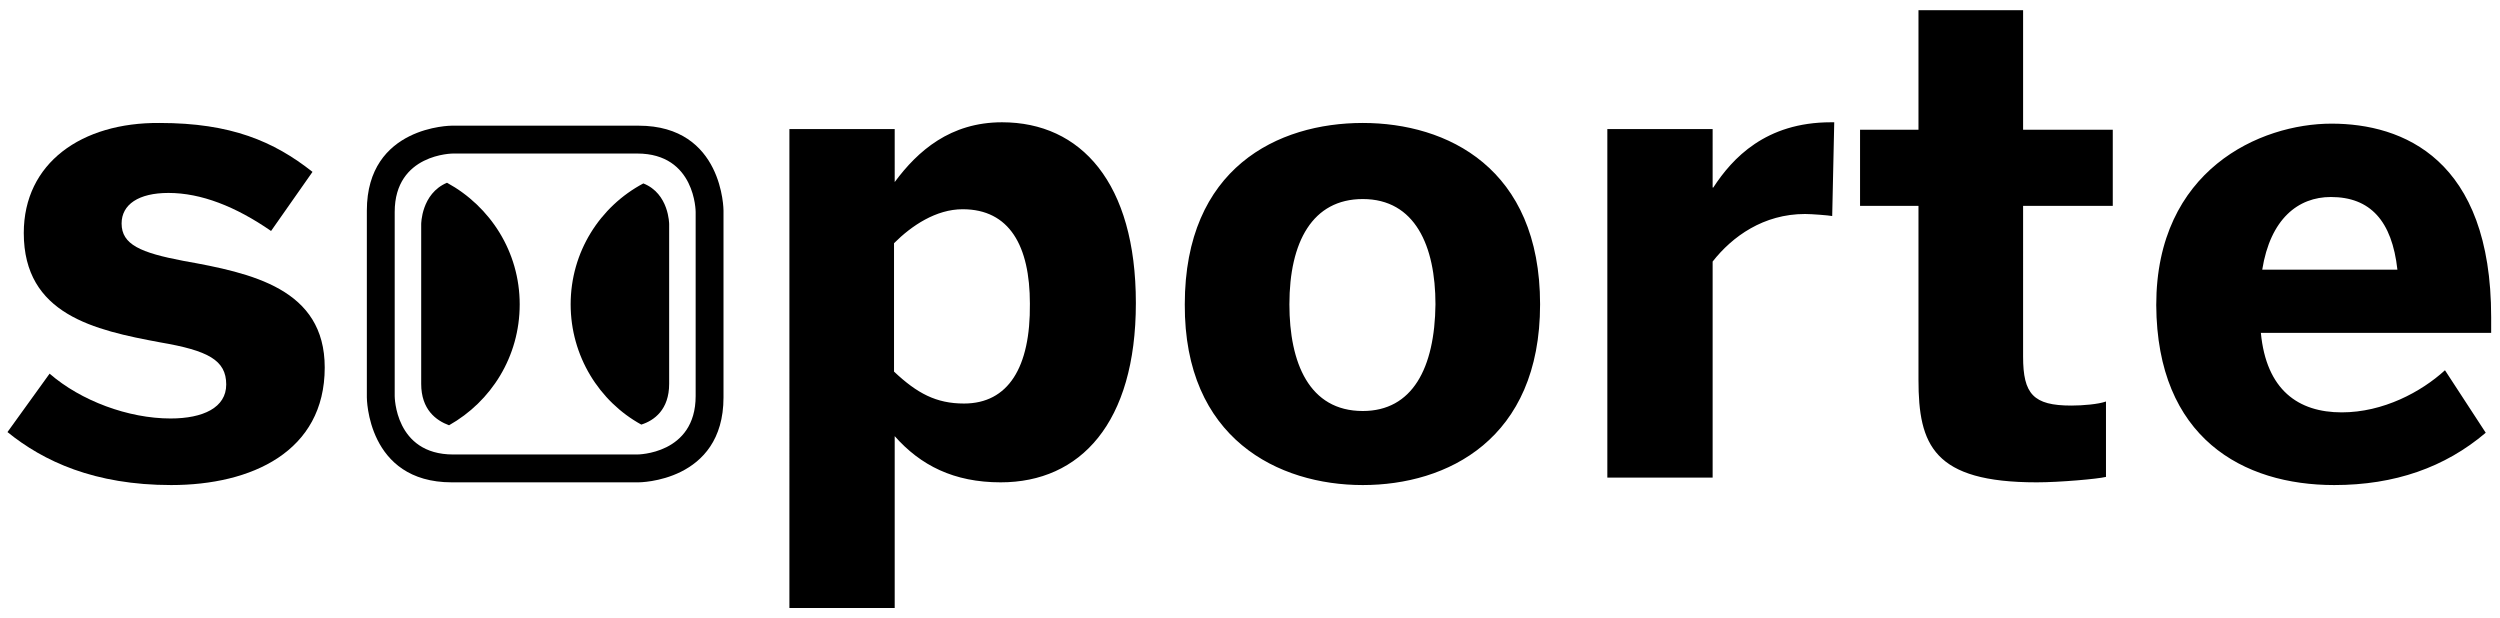 <?xml version="1.0" encoding="utf-8"?>
<!-- Generator: Adobe Illustrator 27.7.0, SVG Export Plug-In . SVG Version: 6.00 Build 0)  -->
<svg version="1.1" id="Capa_1" xmlns="http://www.w3.org/2000/svg" xmlns:xlink="http://www.w3.org/1999/xlink" x="0px" y="0px"
	 viewBox="0 0 368 91" style="enable-background:new 0 0 368 91;" xml:space="preserve">
<g>
	<g>
		<path d="M76.5,44.8c0-7.7-4.3-14.4-10.7-17.9C62,28.5,62,33,62,33v23.5c0,3.8,2.2,5.4,4.1,6.1C72.3,59.1,76.5,52.5,76.5,44.8
			 M98.5,56.5V33c0,0,0-4.5-3.8-6C88.3,30.4,84,37.1,84,44.8c0,7.6,4.2,14.3,10.4,17.7C96.3,61.9,98.5,60.3,98.5,56.5 M102.4,58.3
			c0,8.6-8.6,8.6-8.6,8.6H66.7c-8.6,0-8.6-8.6-8.6-8.6V31.2c0-8.6,8.6-8.6,8.6-8.6h27.1c8.6,0,8.6,8.6,8.6,8.6
			S102.4,58.3,102.4,58.3z M106.5,58.5V31c0,0,0-12.5-12.5-12.5H66.5c0,0-12.5,0-12.5,12.5v27.5c0,0,0,12.5,12.5,12.5H94
			C94,71,106.5,71,106.5,58.5"/>
		<path d="M333,39.7c1.2-7.5,5.3-10.7,10.1-10.7c5.8,0,9,3.5,9.8,10.7H333z M343.6,71.4c8.9,0,16.3-2.6,22.3-7.7l-6-9.2
			c-3.5,3.2-9.1,6.2-15.2,6.2c-6.4,0-11.1-3.3-11.9-11.7h33.9v-2.3c0-23.3-13-28.5-23.5-28.5s-25.8,6.8-25.8,26.7
			C317.5,64.5,330.2,71.4,343.6,71.4 M299.8,71c3.4,0,9-0.5,10.2-0.8V59.1c-1.1,0.4-3.4,0.6-5.1,0.6c-5.6,0-7.1-1.7-7.1-7.2V30.3
			H311V19.1h-13.2V1.5h-15.4v17.6h-8.6v11.2h8.6v25.6C282.4,65.5,284.6,71,299.8,71 M236.6,70.3h15.5V38.5c2.9-3.7,7.5-7,13.6-7
			c1,0,3.5,0.2,4,0.3L270,18h-0.5c-9.6,0-14.5,5.3-17.3,9.6h-0.1V19h-15.5L236.6,70.3L236.6,70.3z M200.6,60.5
			c-7.9,0-10.8-7.1-10.8-15.7c0-9.2,3.4-15.5,10.8-15.5c7.7,0,10.7,6.9,10.7,15.5C211.2,54.2,207.9,60.5,200.6,60.5 M200.6,71.4
			c12.4,0,26.1-6.7,26.1-26.6c0-20.1-13.7-26.7-26.1-26.7c-12.5,0-26.2,6.6-26.2,26.7C174.3,64.6,188.2,71.4,200.6,71.4 M141.9,59.4
			c-4.1,0-6.9-1.5-10.3-4.7V35.8c2.6-2.6,6.2-5,10.1-5c6.9,0,9.9,5.4,9.9,13.9C151.7,54.1,148.4,59.4,141.9,59.4 M116.2,89.5h15.5
			V64.2c3.8,4.3,8.7,6.8,15.6,6.8c11.7,0,19.9-8.7,19.9-26.4S159.1,18,147.5,18c-7.6,0-12.4,4.2-15.8,8.8V19h-15.5V89.5z"/>
		<path d="M25.2,71.4c11.8,0,22.6-4.9,22.6-17.3c0-11.6-10.7-13.9-20.8-15.7c-6.3-1.2-9.1-2.4-9.1-5.5c0-2.8,2.5-4.5,6.9-4.5
			c4.8,0,9.9,2,15.1,5.6l6.1-8.7c-5.7-4.5-12-7.2-22.5-7.2C12,18,3.5,24,3.5,34.3c0,12,10.4,14.3,20.1,16.1c7,1.2,9.7,2.6,9.7,6.2
			c0,3.4-3.4,5-8.2,5c-6.2,0-13.2-2.6-17.8-6.6l-6.2,8.6C6.4,67.9,13.9,71.4,25.2,71.4"/>
	</g>
</g>
</svg>
